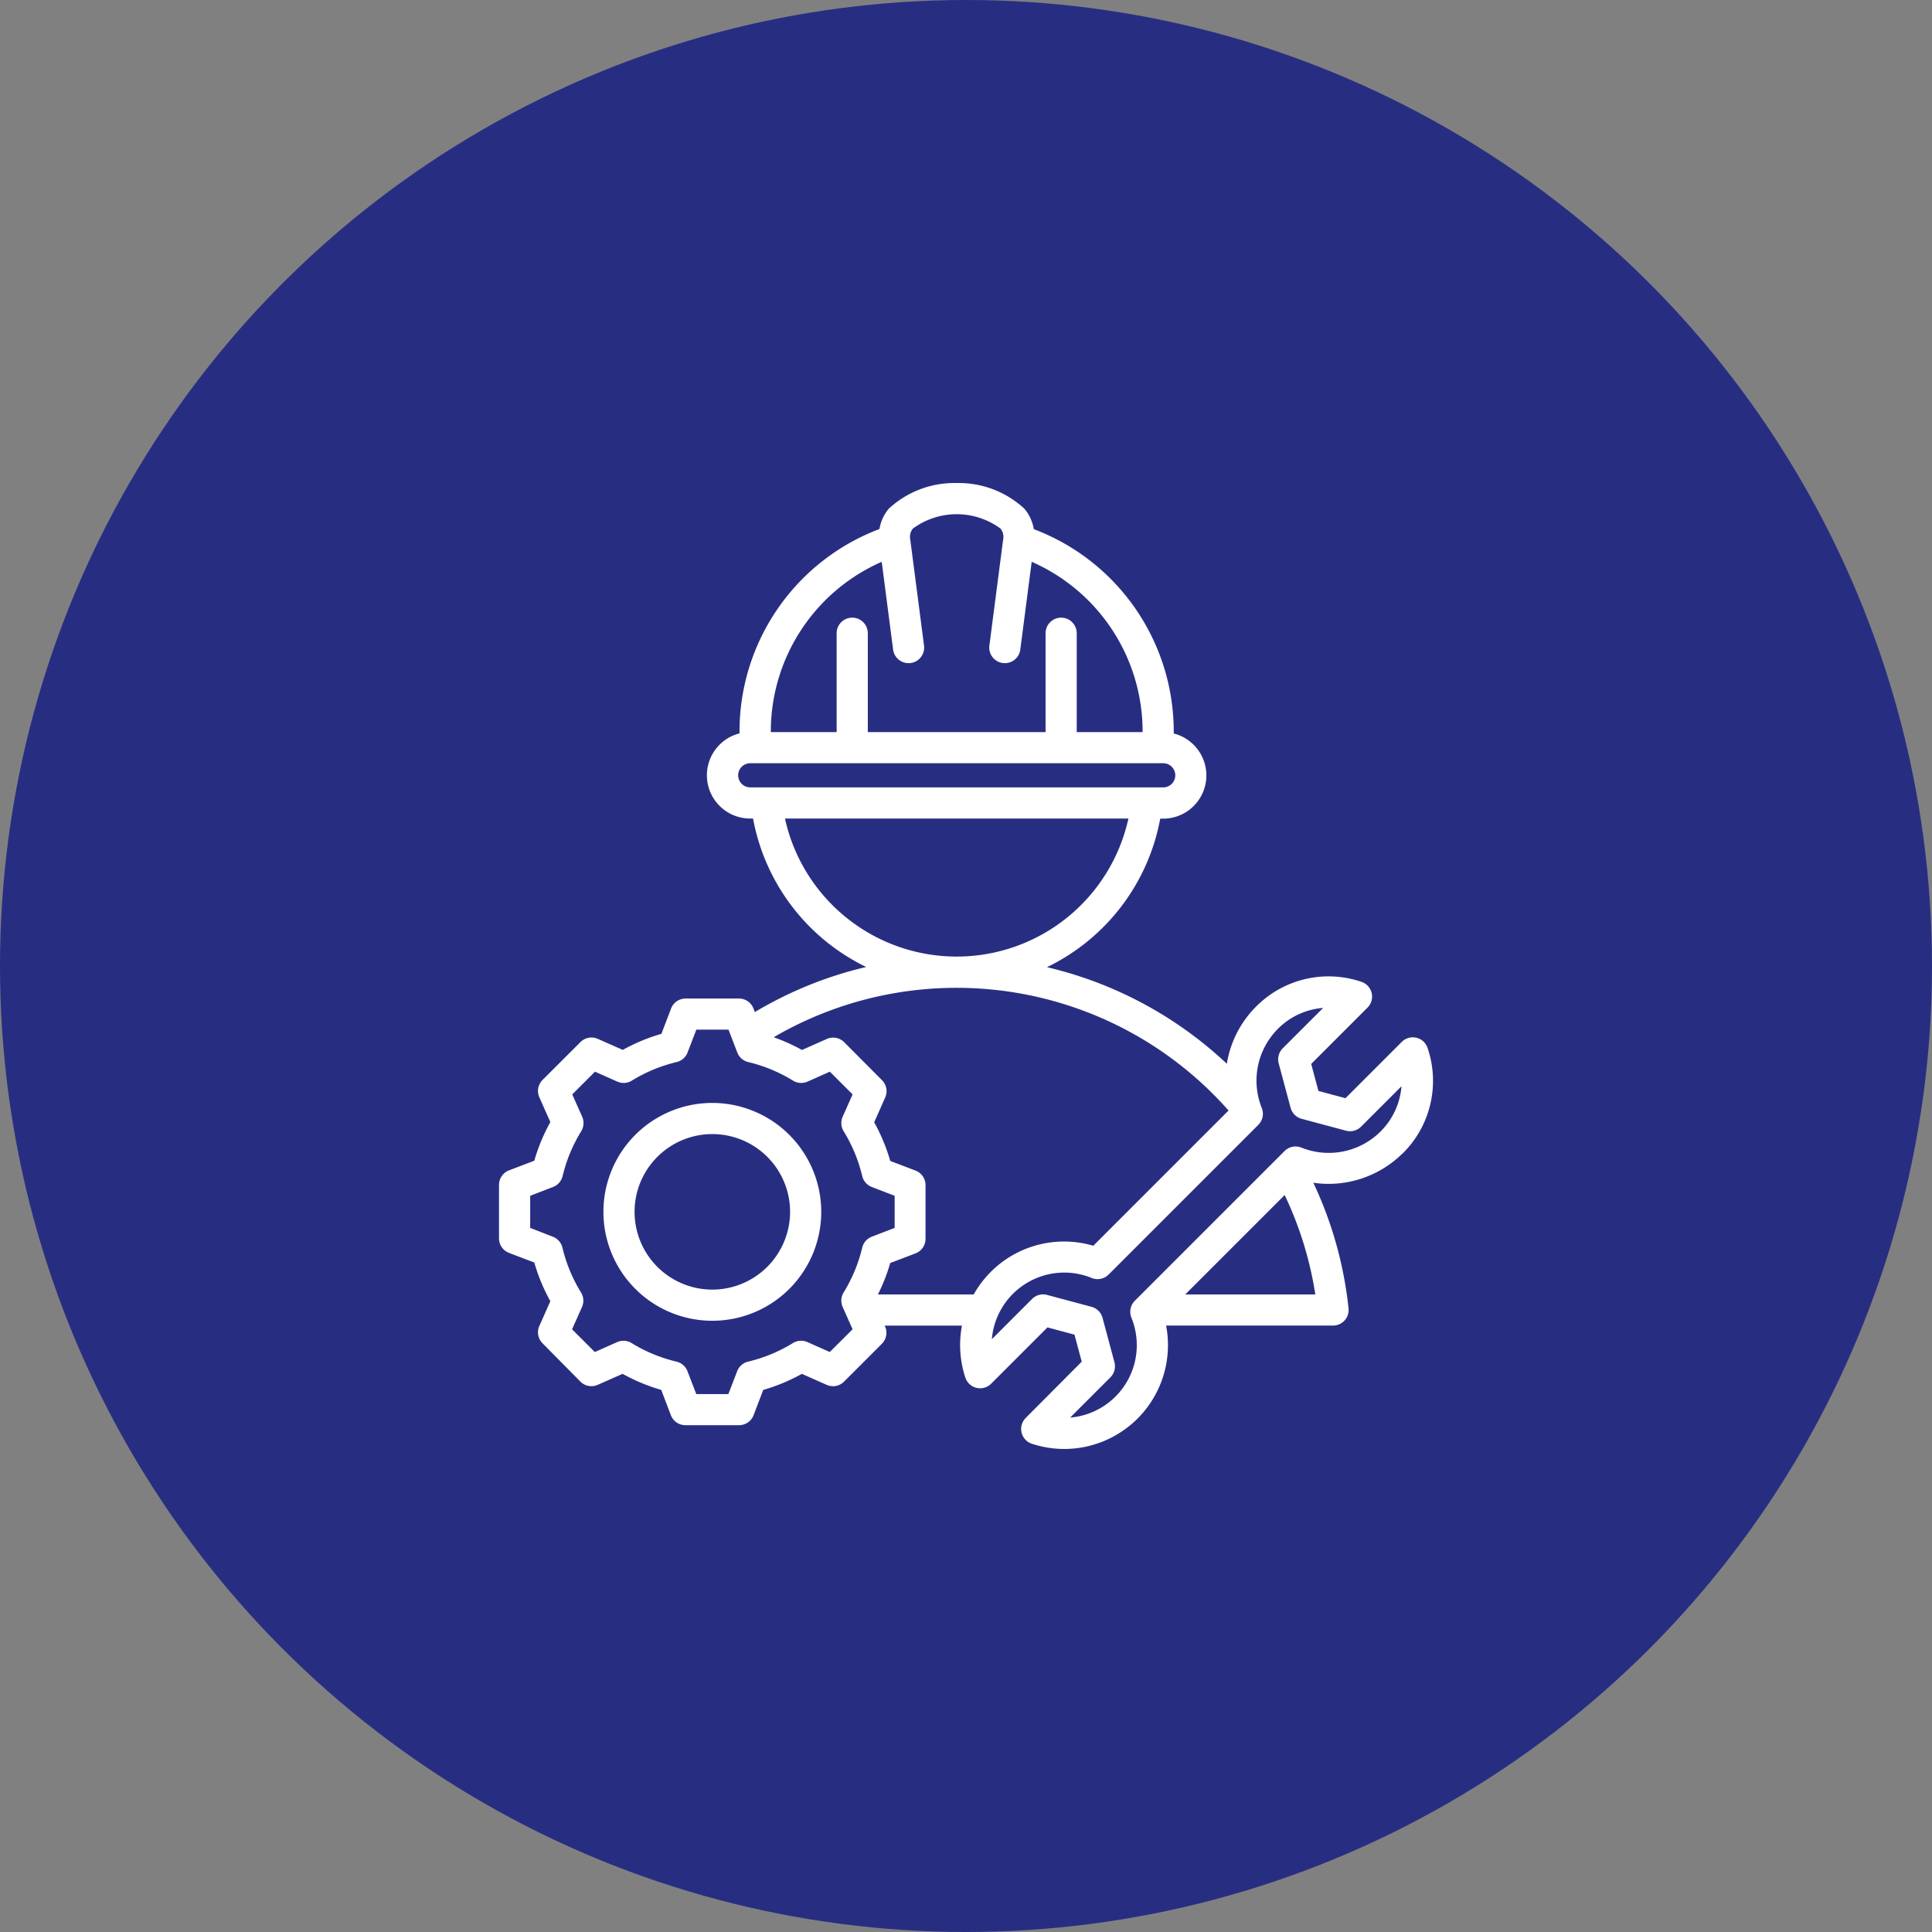 <svg xmlns="http://www.w3.org/2000/svg" xmlns:xlink="http://www.w3.org/1999/xlink" width="80" height="80" viewBox="0 0 80 80">
  <rect x="0" y="0" width="80" height="80" fill="#808080" stroke="none"/>
  <defs>
    <clipPath id="clip-path">
      <rect id="Rectangle_31968" data-name="Rectangle 31968" width="40" height="40" transform="translate(948 1871)" fill="#fff" stroke="#707070" stroke-width="1"/>
    </clipPath>
  </defs>
  <g id="Group_44172" data-name="Group 44172" transform="translate(-928 -1599)">
    <circle id="Ellipse_2440" data-name="Ellipse 2440" cx="40" cy="40" r="40" transform="translate(928 1599)" fill="#272e82"/>
    <g id="Mask_Group_39035" data-name="Mask Group 39035" transform="translate(0 -252)" clip-path="url(#clip-path)">
      <path id="engineer" d="M38.715,28.42a4.224,4.224,0,0,0,1.045-4.376.645.645,0,0,0-1.069-.256l-2.332,2.332-1.119-.3-.3-1.119,2.332-2.332a.645.645,0,0,0-.256-1.069,4.224,4.224,0,0,0-4.376,1.045,4.307,4.307,0,0,0-1.193,2.35,16.3,16.3,0,0,0-7.449-4,8.558,8.558,0,0,0,4.69-6.15h.121a1.791,1.791,0,0,0,.439-3.527q0-.031,0-.061a8.96,8.96,0,0,0-5.794-8.4,1.777,1.777,0,0,0-.382-.838A3.993,3.993,0,0,0,20.3.647a.664.664,0,0,0-.088,0,3.994,3.994,0,0,0-2.768,1.067,1.776,1.776,0,0,0-.382.838,8.96,8.96,0,0,0-5.794,8.4q0,.03,0,.061a1.791,1.791,0,0,0,.439,3.527h.121a8.558,8.558,0,0,0,4.685,6.147,16.21,16.21,0,0,0-4.61,1.866l-.057-.147a.645.645,0,0,0-.6-.413H9.034a.645.645,0,0,0-.6.413l-.4,1.049a7.609,7.609,0,0,0-1.6.665L5.4,23.663a.645.645,0,0,0-.718.133L3.112,25.364a.645.645,0,0,0-.133.718l.456,1.027a7.608,7.608,0,0,0-.665,1.6l-1.048.4a.645.645,0,0,0-.413.6v2.216a.645.645,0,0,0,.413.6l1.048.4a7.613,7.613,0,0,0,.665,1.6l-.456,1.027a.645.645,0,0,0,.133.718L4.68,37.856a.645.645,0,0,0,.718.133l1.028-.456a7.609,7.609,0,0,0,1.6.665l.4,1.049a.645.645,0,0,0,.6.413H11.25a.645.645,0,0,0,.6-.413l.4-1.048a7.61,7.61,0,0,0,1.6-.665l1.027.456a.645.645,0,0,0,.718-.133l1.567-1.567a.645.645,0,0,0,.133-.718l-.016-.036h3.2a4.3,4.3,0,0,0,.139,2.151.645.645,0,0,0,1.069.256l2.332-2.332,1.119.3.3,1.119L23.119,39.36a.645.645,0,0,0,.256,1.069,4.326,4.326,0,0,0,1.346.216,4.3,4.3,0,0,0,4.211-5.11h6.913a.645.645,0,0,0,.641-.714,16.144,16.144,0,0,0-1.458-5.2,4.352,4.352,0,0,0,3.686-1.206ZM17.156,3.909l.472,3.635a.645.645,0,0,0,1.28-.166l-.57-4.391a.541.541,0,0,1,.109-.454,3.063,3.063,0,0,1,3.628,0,.541.541,0,0,1,.109.454l-.57,4.391a.645.645,0,0,0,.557.723.657.657,0,0,0,.084.005.645.645,0,0,0,.639-.562l.472-3.635a7.673,7.673,0,0,1,4.593,7.044s0,0,0,.007H25.231V6.867a.645.645,0,0,0-1.29,0V10.96H16.58V6.867a.645.645,0,1,0-1.29,0V10.96H12.564s0,0,0-.007a7.672,7.672,0,0,1,4.593-7.044ZM11.212,12.75a.5.5,0,0,1,.5-.5h17.1a.5.5,0,1,1,0,1h-17.1a.5.5,0,0,1-.5-.5Zm1.938,1.791H27.371a7.281,7.281,0,0,1-14.221,0ZM15.005,36.63l-.925-.411a.645.645,0,0,0-.6.04,6.334,6.334,0,0,1-1.858.77.645.645,0,0,0-.453.4l-.363.943H9.477l-.363-.943a.645.645,0,0,0-.453-.4A6.332,6.332,0,0,1,6.8,36.26a.645.645,0,0,0-.6-.04l-.925.411-.941-.941.411-.924a.645.645,0,0,0-.04-.6,6.336,6.336,0,0,1-.77-1.858.645.645,0,0,0-.4-.453L2.6,31.491v-1.33l.943-.363a.645.645,0,0,0,.4-.453,6.333,6.333,0,0,1,.77-1.857.645.645,0,0,0,.04-.6l-.411-.925.941-.941.925.411a.645.645,0,0,0,.6-.04,6.336,6.336,0,0,1,1.857-.77.645.645,0,0,0,.453-.4l.363-.943h1.33l.363.943a.645.645,0,0,0,.453.4,6.332,6.332,0,0,1,1.857.77.645.645,0,0,0,.6.04l.925-.411.941.941-.411.924a.645.645,0,0,0,.04.6,6.336,6.336,0,0,1,.77,1.858.645.645,0,0,0,.4.453l.943.363v1.33l-.943.363a.645.645,0,0,0-.4.453,6.332,6.332,0,0,1-.77,1.857.645.645,0,0,0-.04.6l.411.925Zm6.67-3.32a4.328,4.328,0,0,0-.71.935H17a7.6,7.6,0,0,0,.508-1.3l1.049-.4a.645.645,0,0,0,.413-.6V29.718a.645.645,0,0,0-.413-.6l-1.048-.4a7.611,7.611,0,0,0-.665-1.6l.456-1.027a.645.645,0,0,0-.133-.718L15.6,23.8a.645.645,0,0,0-.718-.133l-1.028.456a7.62,7.62,0,0,0-1.172-.527,15.029,15.029,0,0,1,18.836,3.034l-5.6,5.6a4.288,4.288,0,0,0-4.249,1.085Zm5.82,1.9a3.009,3.009,0,0,1-2.536,4.135l1.667-1.667a.645.645,0,0,0,.167-.623L26.3,35.215a.645.645,0,0,0-.456-.456l-1.839-.493a.645.645,0,0,0-.623.167L21.716,36.1a3.009,3.009,0,0,1,4.135-2.536.645.645,0,0,0,.7-.141l6.2-6.2a.645.645,0,0,0,.141-.7,3.039,3.039,0,0,1,.657-3.263,2.964,2.964,0,0,1,1.885-.878l-1.673,1.673a.645.645,0,0,0-.167.623l.493,1.839a.645.645,0,0,0,.456.456l1.839.493a.645.645,0,0,0,.623-.167l1.673-1.673a2.963,2.963,0,0,1-.878,1.884,3.039,3.039,0,0,1-3.263.657.646.646,0,0,0-.7.141l-6.2,6.2a.645.645,0,0,0-.141.7Zm2.231-.965,4.115-4.115a14.838,14.838,0,0,1,1.27,4.115ZM10.142,26.316a4.51,4.51,0,1,0,4.51,4.51A4.515,4.515,0,0,0,10.142,26.316Zm0,7.73a3.22,3.22,0,1,1,3.22-3.22,3.224,3.224,0,0,1-3.22,3.22Z" transform="translate(947.354 1870.354)" fill="#fff"/>
    </g>
  </g>
</svg>
